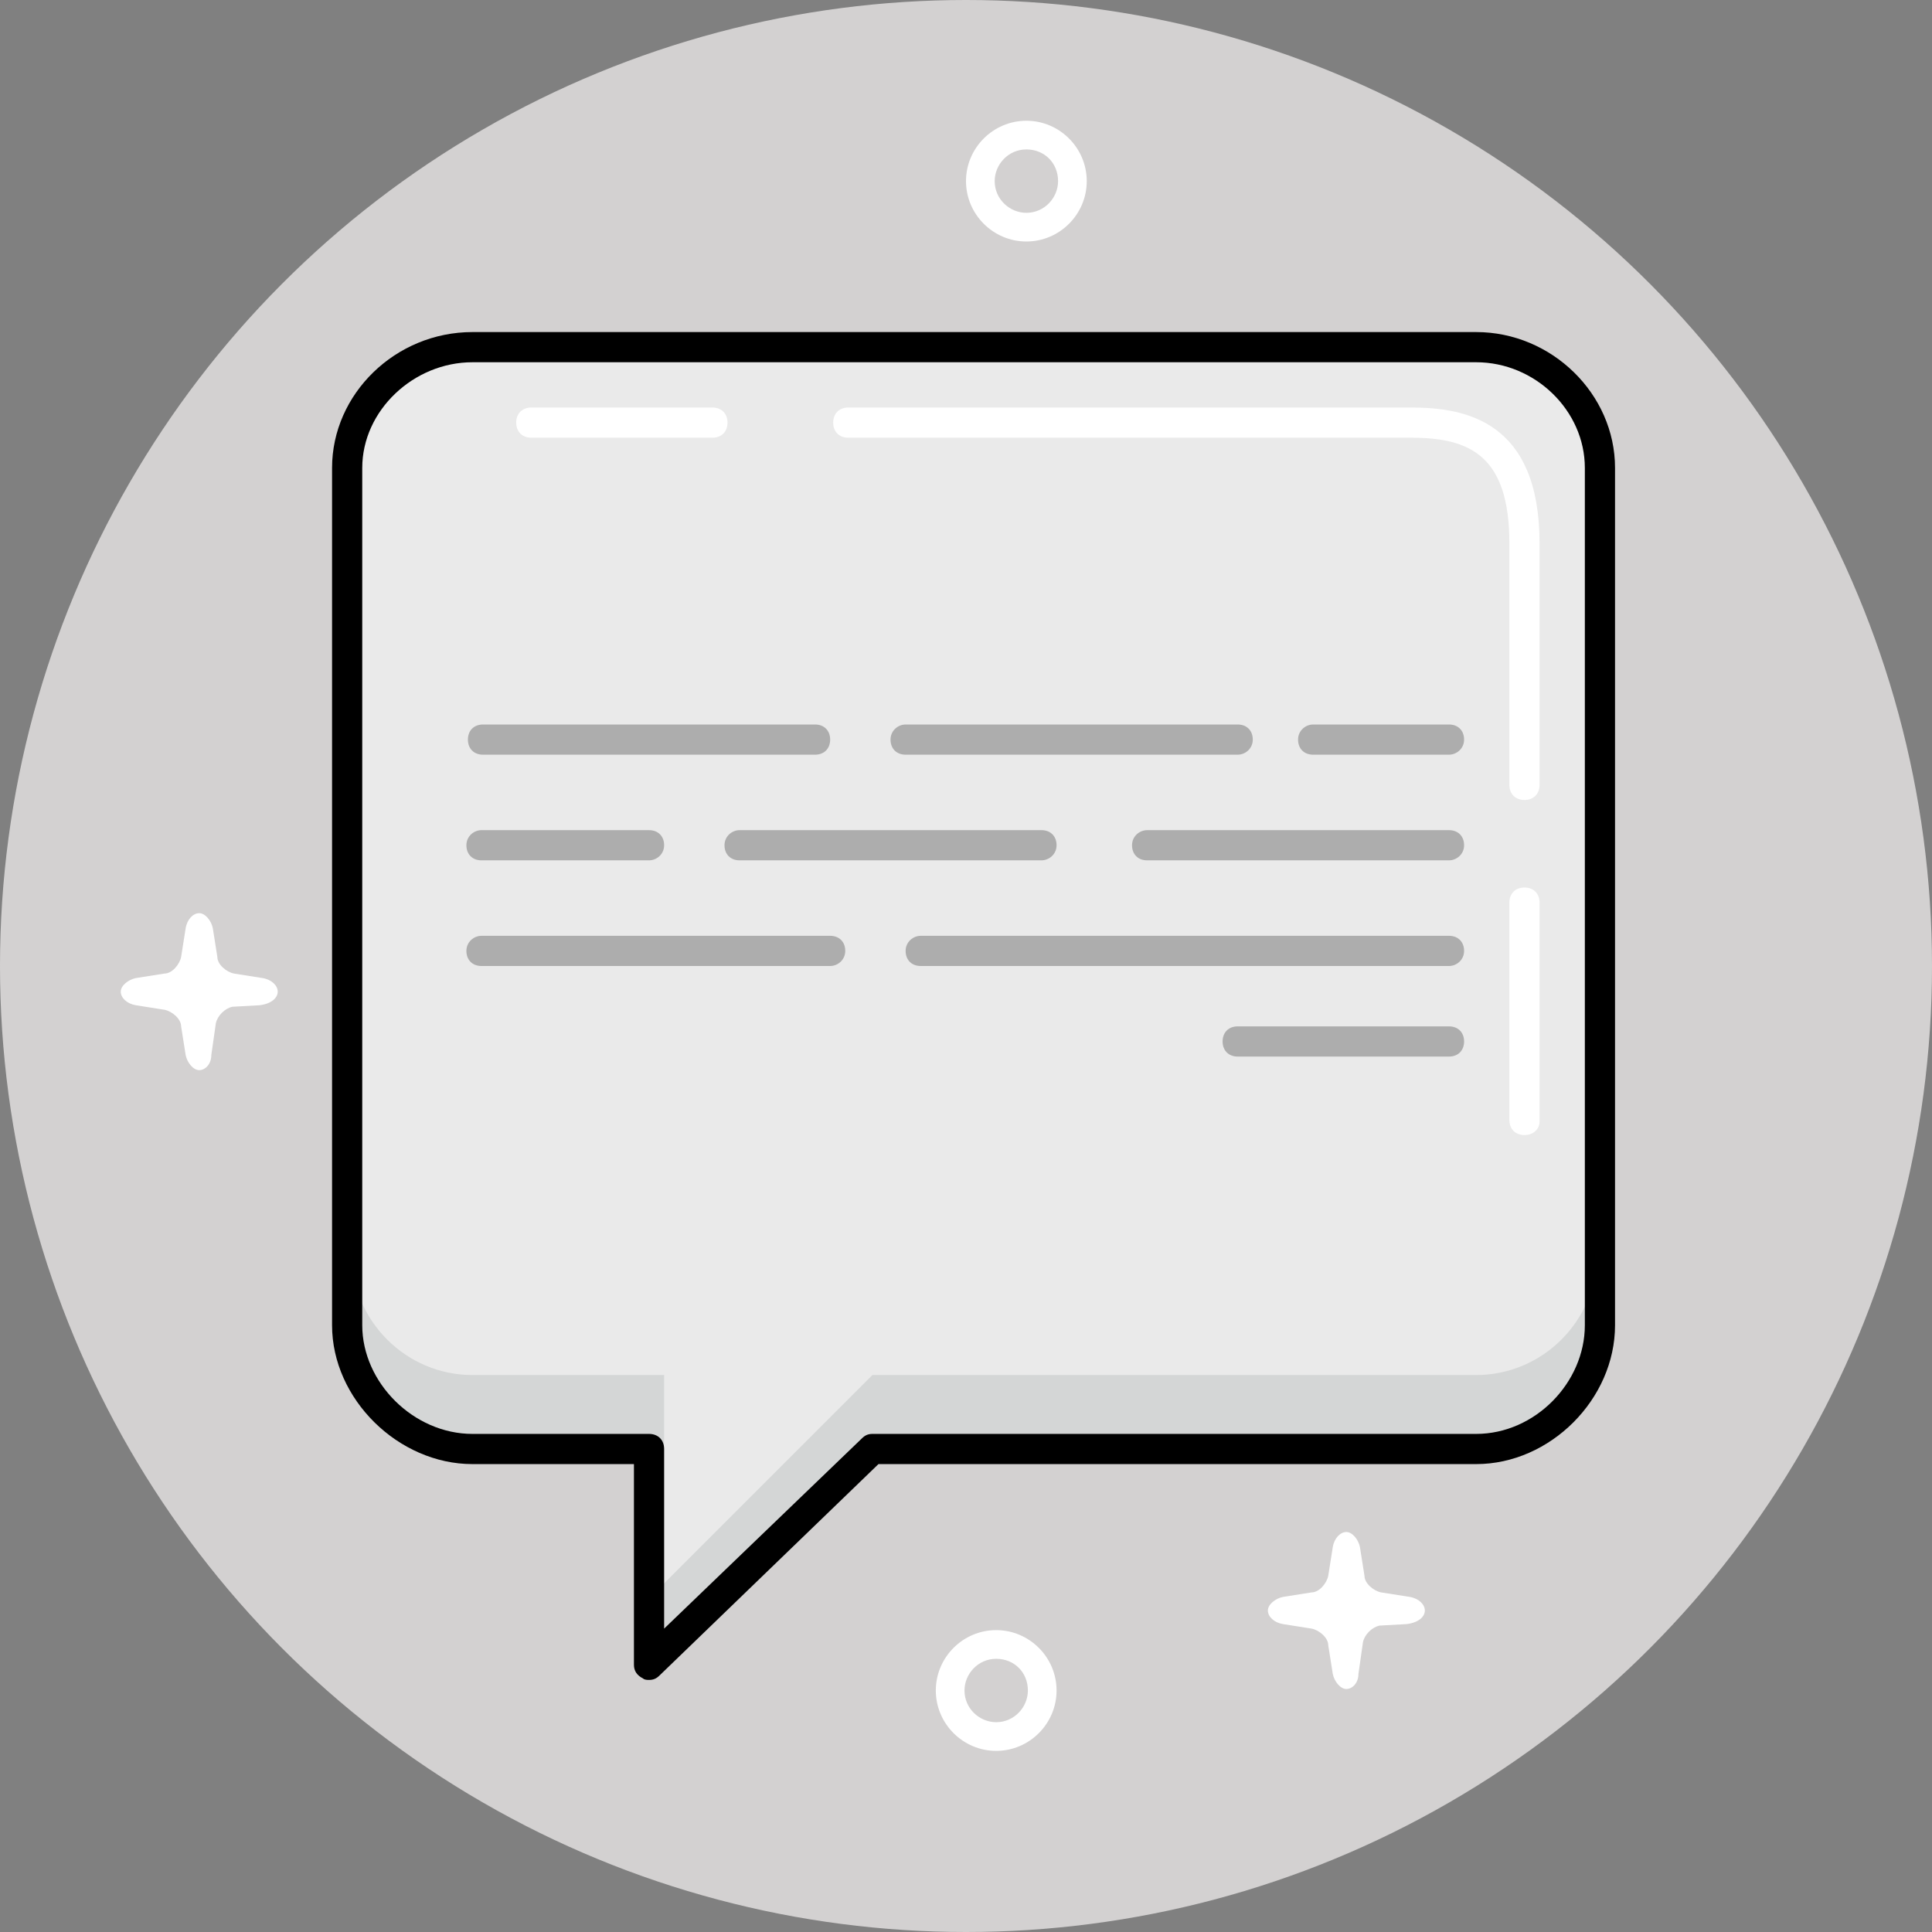 <svg xmlns="http://www.w3.org/2000/svg" viewBox="0 0 128 128"><rect x="0" y="0" width="128" height="128" fill="#808080" stroke="none"/><g fill="none"><circle cx="64" cy="64" r="64" fill="#D3D1D1"></circle><path fill="#EAEAEA" d="M97.8,23 L31.3,23 C26.9,23 23.3,26.6 23.3,31 L23.3,87.8 C23.3,92.2 26.9,95.8 31.3,95.8 L43.3,95.8 L43.3,110.3 L57.8,95.8 L97.8,95.8 C102.2,95.8 105.8,92.2 105.8,87.8 L105.8,31 C105.8,26.6 102.2,23 97.8,23 Z"></path><path fill="#D4D6D6" d="M44 91.1 31.3 91.1C26.9 91.1 23.3 87.5 23.3 83.1L23.3 87.8C23.3 92.2 26.9 95.8 31.3 95.8L44 95.8 44 91.1ZM97.8 91.1 57.8 91.1 43.3 105.6 43.3 110.3 57.8 95.8 97.8 95.8C102.2 95.8 105.8 92.2 105.8 87.8L105.8 83.1C105.8 87.5 102.2 91.1 97.8 91.1Z"></path><path fill="#000" d="M43,111.3 C42.9,111.3 42.7,111.3 42.6,111.2 C42.2,111 42,110.7 42,110.3 L42,97 L31.3,97 C26.4,97 22,92.7 22,87.8 L22,31 C22,26.1 26.2,22 31.3,22 L97.8,22 C102.8,22 107,26.1 107,31 L107,87.8 C107,92.7 102.7,97 97.8,97 L58.2,97 L43.7,111 C43.5,111.2 43.3,111.3 43,111.3 Z M31.3,24 C27.4,24 24,27.2 24,31 L24,87.8 C24,91.6 27.4,95 31.3,95 L43,95 C43.6,95 44,95.4 44,96 L44,107.9 L57.1,95.3 C57.3,95.1 57.5,95 57.8,95 L97.8,95 C101.7,95 105,91.6 105,87.8 L105,31 C105,27.2 101.7,24 97.8,24 L31.3,24 Z"></path><path fill="#ADADAD" d="M96 50 87 50C86.4 50 86 49.6 86 49 86 48.4 86.5 48 87 48L96 48C96.6 48 97 48.4 97 49 97 49.6 96.5 50 96 50ZM82 50 60 50C59.4 50 59 49.6 59 49 59 48.4 59.5 48 60 48L82 48C82.6 48 83 48.4 83 49 83 49.6 82.5 50 82 50ZM54 50 32 50C31.4 50 31 49.6 31 49 31 48.4 31.4 48 32 48L54 48C54.6 48 55 48.4 55 49 55 49.6 54.6 50 54 50ZM96 57 76 57C75.4 57 75 56.6 75 56 75 55.4 75.5 55 76 55L96 55C96.6 55 97 55.4 97 56 97 56.6 96.5 57 96 57ZM69 57 49 57C48.4 57 48 56.6 48 56 48 55.4 48.5 55 49 55L69 55C69.6 55 70 55.4 70 56 70 56.6 69.5 57 69 57ZM43 57 31.9 57C31.3 57 30.9 56.6 30.9 56 30.9 55.4 31.4 55 31.9 55L43 55C43.6 55 44 55.4 44 56 44 56.6 43.5 57 43 57ZM96 64 61 64C60.4 64 60 63.6 60 63 60 62.4 60.5 62 61 62L96 62C96.6 62 97 62.4 97 63 97 63.6 96.5 64 96 64ZM55 64 31.9 64C31.3 64 30.9 63.6 30.9 63 30.9 62.4 31.4 62 31.9 62L55 62C55.6 62 56 62.4 56 63 56 63.6 55.5 64 55 64ZM96 70 82 70C81.4 70 81 69.6 81 69 81 68.4 81.4 68 82 68L96 68C96.6 68 97 68.4 97 69 97 69.6 96.6 70 96 70Z"></path><path fill="#FFF" d="M101 75.2C100.4 75.2 100 74.8 100 74.2L100 59.8C100 59.2 100.4 58.8 101 58.8 101.6 58.8 102 59.2 102 59.8L102 74.3C102 74.8 101.6 75.2 101 75.2ZM101 53C100.4 53 100 52.6 100 52L100 36C100 30.2 97.4 29 93.5 29L56.2 29C55.6 29 55.2 28.6 55.2 28 55.2 27.4 55.6 27 56.2 27L93.5 27C97.1 27 102 27.9 102 36L102 52C102 52.6 101.6 53 101 53ZM47.2 29 35.2 29C34.6 29 34.2 28.6 34.2 28 34.2 27.4 34.6 27 35.2 27L47.2 27C47.8 27 48.2 27.4 48.2 28 48.2 28.6 47.8 29 47.2 29ZM68 16C65.8 16 64 14.2 64 12 64 9.8 65.8 8 68 8 70.2 8 72 9.8 72 12 72 14.2 70.2 16 68 16ZM68 9.9C66.8 9.9 65.9 10.9 65.9 12 65.9 13.2 66.9 14.1 68 14.1 69.2 14.1 70.1 13.1 70.1 12 70.1 10.8 69.2 9.9 68 9.9ZM66 116C63.8 116 62 114.2 62 112 62 109.8 63.8 108 66 108 68.2 108 70 109.8 70 112 70 114.2 68.2 116 66 116ZM66 109.9C64.8 109.9 63.9 110.9 63.9 112 63.9 113.2 64.9 114.1 66 114.1 67.2 114.1 68.1 113.1 68.1 112 68.1 110.8 67.2 109.9 66 109.9ZM94.4 106.7C94.4 106.3 94 105.9 93.4 105.8L91.5 105.5C91 105.4 90.4 104.9 90.4 104.4L90.1 102.5C90 102 89.6 101.5 89.2 101.5 88.8 101.5 88.4 101.9 88.3 102.5L88 104.4C87.9 104.9 87.4 105.5 86.9 105.5L85 105.8C84.5 105.9 84 106.3 84 106.7 84 107.1 84.4 107.5 85 107.6L86.9 107.9C87.4 108 88 108.5 88 109L88.3 110.9C88.4 111.4 88.8 111.9 89.2 111.9 89.6 111.9 90 111.5 90 110.9L90.3 108.8C90.4 108.3 90.9 107.8 91.4 107.7L93.2 107.6C94 107.5 94.4 107.1 94.4 106.7ZM18.4 65.7C18.4 65.3 18 64.9 17.4 64.8L15.5 64.5C15 64.4 14.4 63.9 14.4 63.4L14.1 61.5C14 61 13.6 60.5 13.2 60.5 12.8 60.5 12.4 60.9 12.3 61.5L12 63.4C11.9 63.9 11.4 64.5 10.9 64.5L9 64.8C8.5 64.9 8 65.3 8 65.7 8 66.1 8.4 66.5 9 66.6L10.9 66.9C11.4 67 12 67.5 12 68L12.3 69.9C12.4 70.4 12.8 70.9 13.2 70.9 13.6 70.9 14 70.5 14 69.9L14.3 67.8C14.4 67.3 14.9 66.8 15.4 66.7L17.2 66.6C18 66.5 18.4 66.1 18.4 65.7Z"></path></g></svg>